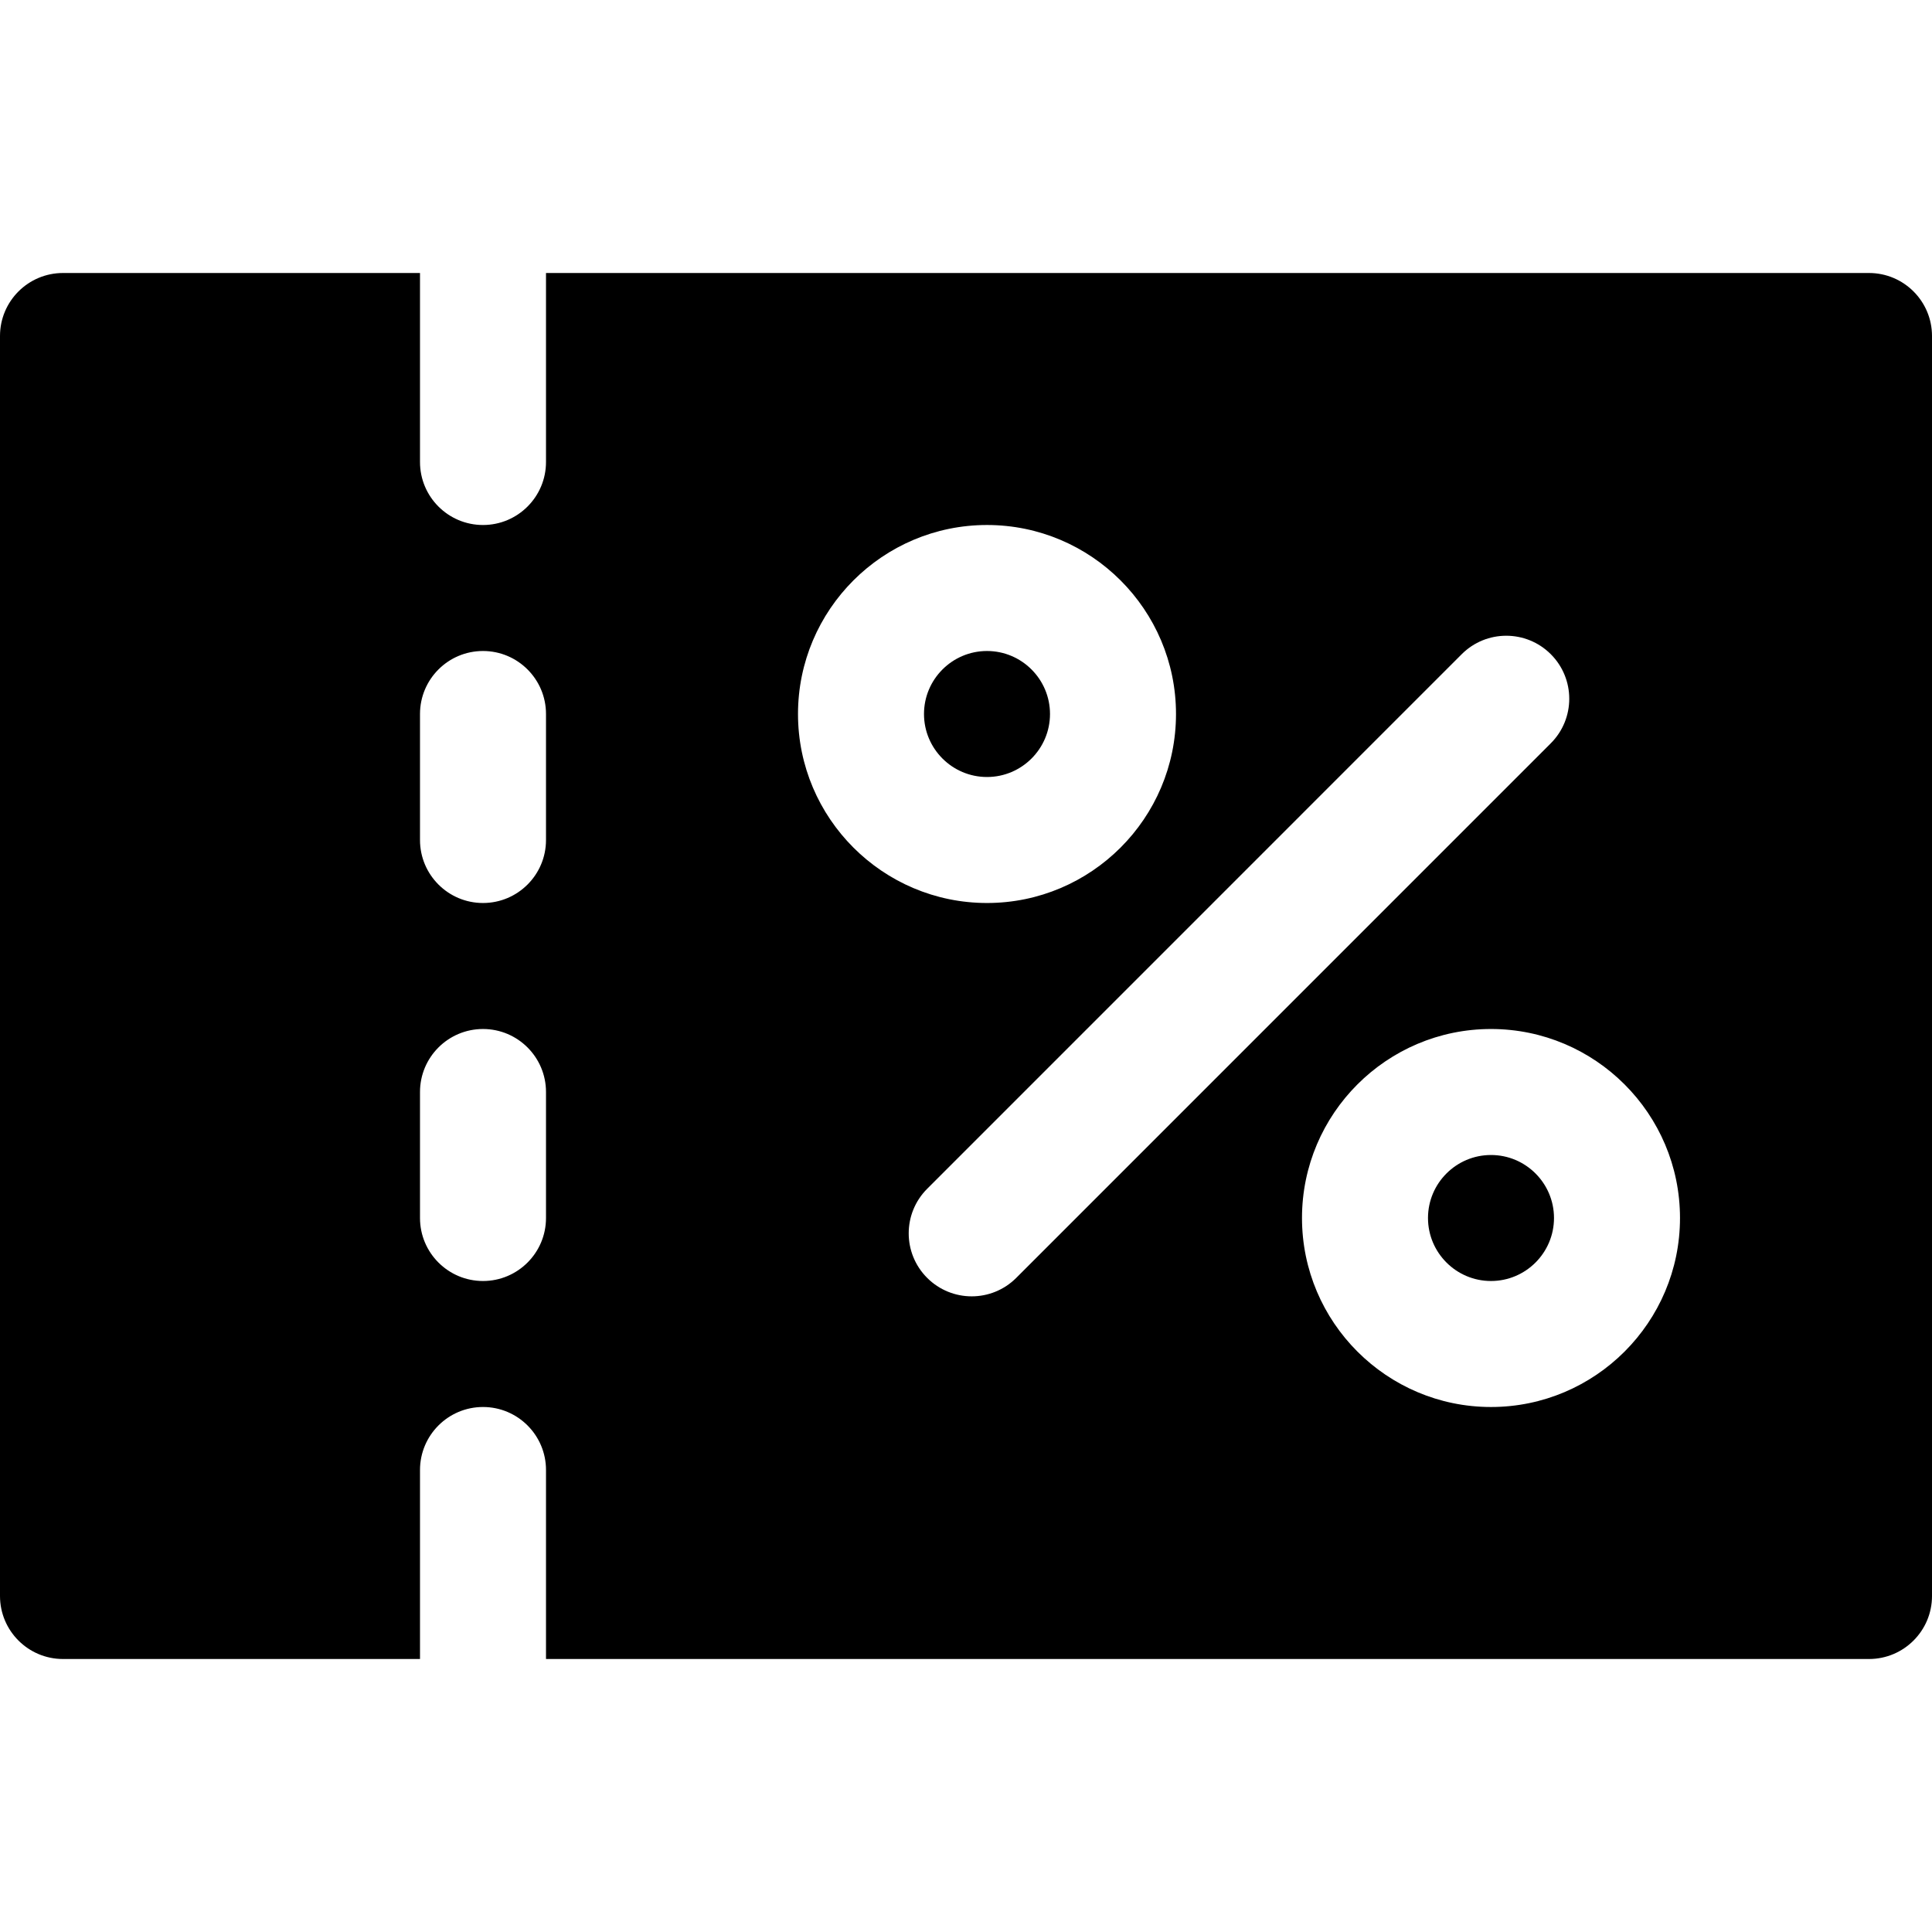 <?xml version="1.0" encoding="iso-8859-1"?>
<!-- Uploaded to: SVG Repo, www.svgrepo.com, Generator: SVG Repo Mixer Tools -->
<svg fill="#000000" height="800px" width="800px" version="1.1" id="Layer_1" xmlns="http://www.w3.org/2000/svg" xmlns:xlink="http://www.w3.org/1999/xlink" 
	 viewBox="0 0 512 512" xml:space="preserve">
<g>
	<g>
		<path d="M395.13,306.087c-9.206,0-16.696,7.49-16.696,16.696c0,9.206,7.49,16.696,16.696,16.696s16.696-7.49,16.696-16.696
			C411.826,313.577,404.336,306.087,395.13,306.087z"/>
	</g>
</g>
<g>
	<g>
		<path d="M261.565,172.522c-9.206,0-16.696,7.49-16.696,16.696s7.49,16.696,16.696,16.696c9.206,0,16.696-7.49,16.696-16.696
			S270.771,172.522,261.565,172.522z"/>
	</g>
</g>
<g>
	<g>
		<path d="M495.304,72.348H144.696v50.087c0,9.217-7.479,16.696-16.696,16.696s-16.696-7.479-16.696-16.696V72.348H16.696
			C7.479,72.348,0,79.826,0,89.044v333.913c0,9.217,7.479,16.696,16.696,16.696h94.609v-50.087c0-9.217,7.479-16.696,16.696-16.696
			s16.696,7.479,16.696,16.696v50.087h350.609c9.217,0,16.696-7.479,16.696-16.696V89.044C512,79.826,504.521,72.348,495.304,72.348
			z M144.696,322.783c0,9.217-7.479,16.696-16.696,16.696s-16.696-7.479-16.696-16.696v-33.391c0-9.217,7.479-16.696,16.696-16.696
			s16.696,7.479,16.696,16.696V322.783z M144.696,222.609c0,9.217-7.479,16.696-16.696,16.696s-16.696-7.479-16.696-16.696v-33.391
			c0-9.217,7.479-16.696,16.696-16.696s16.696,7.479,16.696,16.696V222.609z M211.478,189.217c0-27.619,22.468-50.087,50.087-50.087
			c27.619,0,50.087,22.468,50.087,50.087c0,27.619-22.468,50.087-50.087,50.087C233.946,239.304,211.478,216.836,211.478,189.217z
			 M257.512,343.544c-4.271,0-8.544-1.631-11.804-4.892c-6.521-6.521-6.521-17.087,0-23.609L387.37,173.37
			c6.521-6.522,17.086-6.522,23.608,0c6.521,6.521,6.521,17.087,0,23.609L269.315,338.652
			C266.054,341.914,261.782,343.544,257.512,343.544z M395.13,372.87c-27.619,0-50.087-22.468-50.087-50.087
			c0-27.619,22.468-50.087,50.087-50.087s50.087,22.468,50.087,50.087C445.217,350.402,422.75,372.87,395.13,372.87z"/>
	</g>
</g>
</svg>